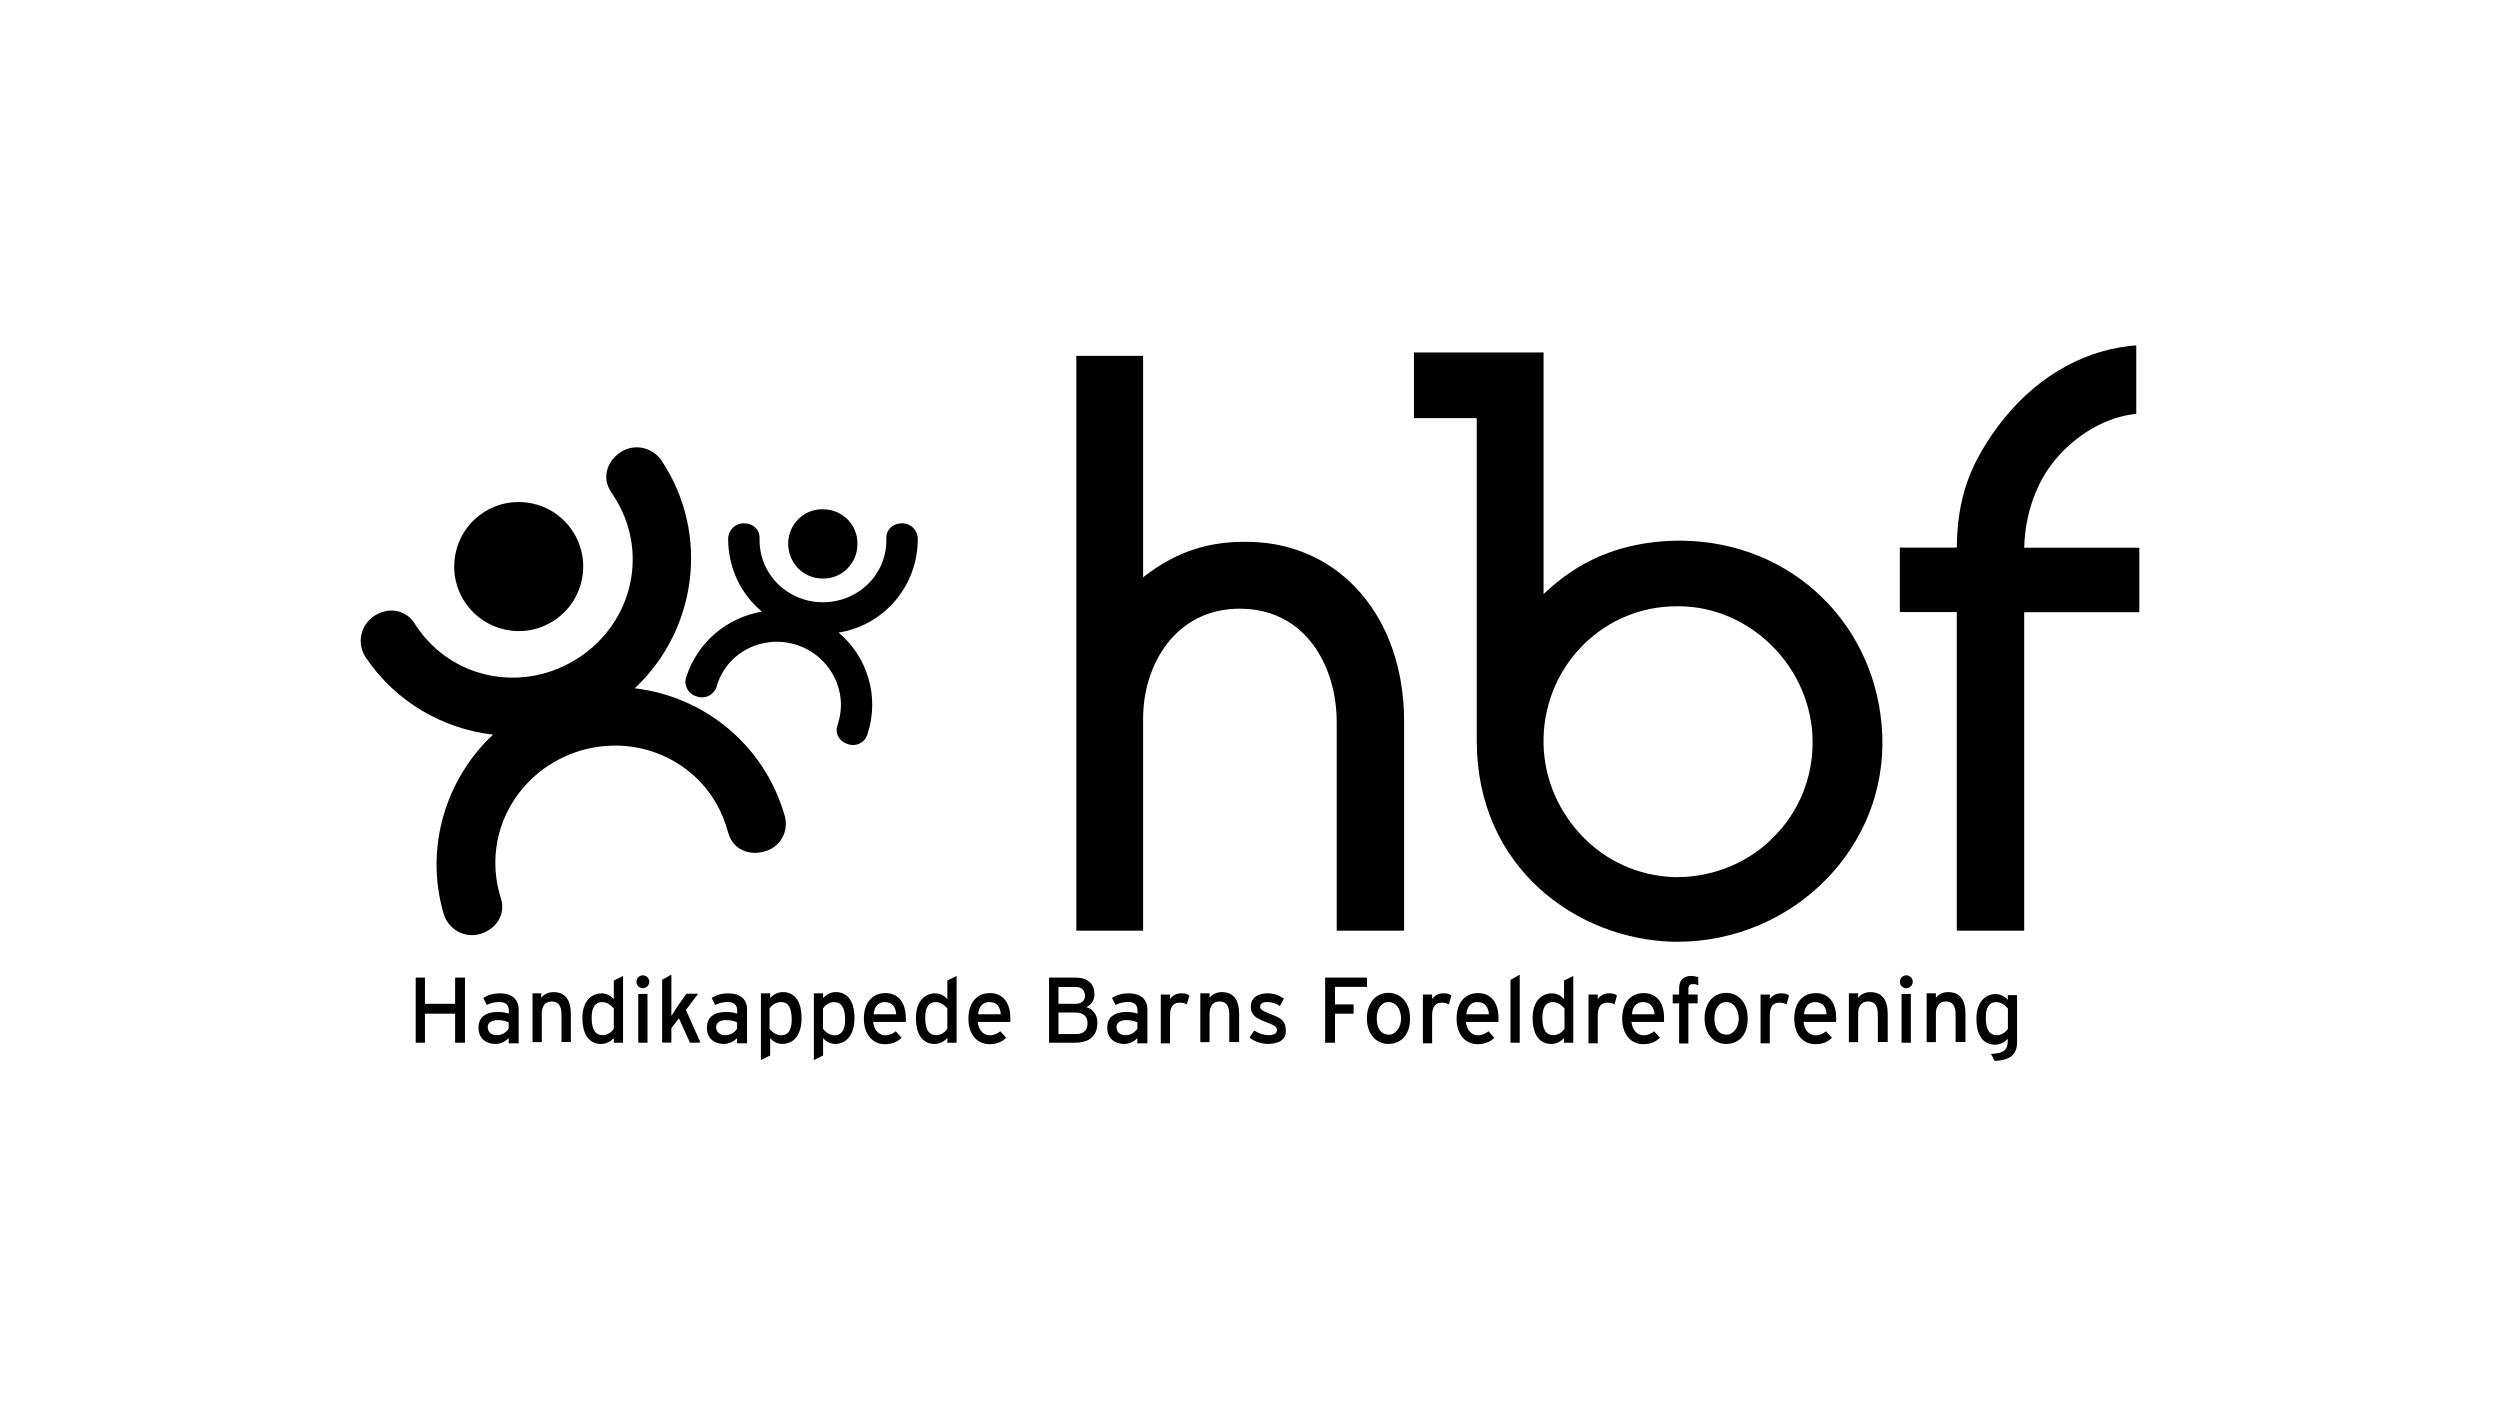 <?xml version="1.0" encoding="UTF-8"?>
<svg id="Layer_1" data-name="Layer 1" xmlns="http://www.w3.org/2000/svg" width="1920" height="1080" viewBox="0 0 1920 1080">
  <path d="m605.32,417.49c0-14.77,12.06-26.82,26.82-26.35,14.77,0,26.82,12.06,26.35,26.82,0,14.77-12.06,26.82-26.82,26.35-14.77,0-26.35-12.06-26.35-26.82m99.53-3.55c0-6.73-5.33-12.06-12.06-12.06s-12.06,4.49-12.06,11.12v1.78c0,26.82-21.87,47.75-48.69,47.75s-48.69-20.93-48.69-47.75v-1.78c0-6.73-5.33-11.12-12.06-11.12s-12.06,5.33-12.06,12.06c0,22.33,9.81,42.43,25.89,55.79-26.35,4.49-49.06,22.8-58.03,50-2.24,6.26,1.31,13.36,8.04,15.14,6.26,2.24,12.9-.93,15.14-7.1l.47-1.78c8.04-25.42,35.23-38.78,60.74-30.84,25.42,8.04,40.18,34.86,32.15,60.28l-.47,1.78c-2.24,6.26,1.78,12.52,8.04,14.3,6.26,2.24,13.36-1.31,15.14-8.04,9.35-28.97-.47-59.34-22.33-77.66,34.48-5.42,60.84-35.32,60.84-71.86Z"/>
  <path d="m357.11,462.53c-15.14-22.8-8.97-53.55,13.83-68.69s53.55-8.97,68.69,13.83c15.14,22.8,8.97,53.55-13.83,68.69-22.71,15.23-53.45,8.97-68.69-13.83m245.5,163.82c-15.61-54.48-62.05-91.49-115.13-97.75,47.75-44.67,58.03-118.68,20.56-174.94-7.1-10.28-20.93-13.36-31.68-6.26-10.28,7.1-14.3,19.62-7.1,30.37l1.78,2.71c27.66,41.96,15.61,96.82-26.35,124.48-41.96,27.66-97.28,17.38-124.94-24.11l-1.78-2.71c-7.1-10.28-20.09-12.06-30.84-4.95-10.28,7.1-13.36,20.93-6.26,31.68,23.18,34.39,59.34,54.86,97.75,59.34-36.17,33.92-52.71,86.63-37.94,137.47,3.55,12.06,16.07,19.16,28.13,15.61,12.06-3.55,19.62-14.77,16.07-26.82l-.93-3.08c-13.83-48.22,14.3-96.82,62.52-111.11,48.22-13.83,98.22,12.52,112.05,60.74l.93,3.08c3.55,12.06,15.61,17.38,27.66,13.83,11.96-2.99,19.06-15.51,15.51-27.57Z"/>
  <path d="m960.52,416.18c-32.15-.93-57.57,7.57-82.61,27.19v-170.08h-51.3v441.46h51.3v-162.89c0-41.96,25.42-84.39,74.11-84.39,51.3,0,74.57,45.04,74.57,87v160.27h51.77v-160.74c0-79.43-48.59-136.07-117.84-137.84h0Zm594.07,4.39c.93-33.92,14.77-55.79,20.93-63.83,15.61-20.56,38.41-34.86,61.12-38.41l4.02-.47v-52.61l-5.33.47c-38.78,4.49-74.57,26.35-100.83,61.58-22.33,30.37-31.21,55.79-31.68,93.26h-43.74v49.53h43.74v244.66h51.77v-244.56h88.41v-49.53h-88.41v-.09Zm-263.81-5.33c-58.03,0-89.25,25.89-105.32,41.03v-185.59h-99.53v50.46h48.22v247.74c0,98.22,77.66,152.61,150.83,154.38h3.55c42.8,0,84.39-17.38,114.29-48.22,28.97-29.9,44.2-68.69,42.8-109.81-3.08-84.85-69.15-149.52-154.85-149.99h0Zm-3.08,258.39h-1.78c-27.19-.93-52.71-12.06-71.86-32.61-19.16-20.56-29.44-47.29-28.6-74.95,1.78-56.26,46.82-100.46,102.24-100.46h1.31c55.79,0,103.08,47.75,103.08,104.48,0,27.19-10.28,53.08-29.9,72.71-19.16,19.72-46.35,30.84-74.48,30.84h0Z"/>
  <path d="m349.54,800.82v-22.33h-23.18v22.33h-7.1v-50h7.1v20.09h23.18v-20.09h7.57v50h-7.57Zm41.12,0v-3.55c-2.71,2.71-6.26,4.49-10.28,4.49-6.26,0-12.9-3.55-12.9-12.52,0-8.5,6.26-12.06,14.77-12.06,3.55,0,6.26.47,8.5,1.31v-2.71c0-4.02-2.71-6.26-7.1-6.26-4.02,0-6.73.93-9.81,2.24l-2.71-5.33c3.55-2.24,7.57-3.55,12.9-3.55,8.5,0,14.3,4.02,14.3,12.52v25.89h-7.57v-.47h-.09Zm0-15.61c-1.78-.93-4.49-1.78-8.5-1.78-4.95,0-7.57,2.24-7.57,5.33,0,3.55,2.24,6.26,7.1,6.26,4.02,0,7.1-2.24,8.97-4.95v-4.86Zm40.56,15.61v-21.4c0-7.57-2.71-10.28-7.57-10.28s-7.57,3.55-7.57,9.35v21.87h-7.1v-37.47h6.73v3.55c1.78-2.71,5.33-4.49,9.35-4.49,8.97,0,13.36,5.79,13.36,16.91v21.4h-7.1v.56h-.09Zm40.18,0v-3.55c-2.71,2.71-5.79,4.49-9.81,4.49-8.04,0-14.3-5.79-14.3-20.09,0-12.9,7.1-18.78,14.77-18.78,3.55,0,7.1,1.78,9.35,4.49v-14.3l7.1-3.55v51.3s-7.1,0-7.1,0Zm0-26.26c-1.78-2.24-4.95-4.95-8.97-4.95-5.33,0-8.04,4.02-8.04,12.06,0,9.35,3.08,13.36,8.5,13.36,3.55,0,6.73-2.24,8.5-4.95,0,.09,0-15.51,0-15.51Zm22.33-15.61c-2.71,0-4.95-2.24-4.95-4.95s2.24-4.95,4.95-4.95,4.95,2.24,4.95,4.95c-.09,2.71-2.34,4.95-4.95,4.95Zm-3.55,41.87v-37.47h7.1v37.47h-7.1Zm39.72,0l-8.5-18.78-5.79,7.57v11.12h-7.1v-48.22l7.1-4.02v31.68c.93-1.31,3.08-4.49,4.02-6.26l7.57-10.75h8.97l-9.35,12.52,11.12,24.95c0,.19-8.04.19-8.04.19Zm36.17,0v-3.55c-2.71,2.71-6.26,4.49-10.28,4.49-6.26,0-12.9-3.55-12.9-12.52,0-8.5,6.26-12.06,14.77-12.06,3.55,0,6.26.47,8.5,1.31v-2.71c0-4.02-2.71-6.26-7.1-6.26-4.02,0-6.73.93-9.81,2.24l-2.71-5.33c3.55-2.24,7.57-3.55,12.9-3.55,8.5,0,14.3,4.02,14.3,12.52v25.89h-7.57l-.09-.47Zm0-15.61c-1.78-.93-4.49-1.78-8.5-1.78-4.95,0-7.57,2.24-7.57,5.33,0,3.55,2.24,6.26,7.1,6.26,4.02,0,7.1-2.24,8.97-4.95v-4.86Zm34.76,16.54c-3.55,0-7.1-1.78-9.35-4.49v13.36l-7.1,3.55v-51.3h7.1v3.55c2.71-2.71,5.79-4.49,9.81-4.49,8.04,0,14.3,5.79,14.3,20.09s-7.2,19.72-14.77,19.72Zm-1.31-32.15c-3.55,0-6.73,2.24-8.5,4.95v15.61c1.78,2.24,4.95,4.95,8.97,4.95,5.33,0,8.04-4.02,8.04-12.06-.09-9.44-2.71-13.46-8.5-13.46Zm41.96,32.15c-3.55,0-7.1-1.78-9.35-4.49v13.36l-7.1,3.55v-51.3h7.1v3.55c2.71-2.71,5.79-4.49,9.81-4.49,8.04,0,14.3,5.79,14.3,20.09-.09,13.92-7.2,19.72-14.77,19.72Zm-.93-32.15c-3.55,0-6.73,2.24-8.5,4.95v15.61c1.78,2.24,4.95,4.95,8.97,4.95,5.33,0,8.04-4.02,8.04-12.06,0-9.44-3.18-13.46-8.5-13.46Zm54.95,15.23h-24.95c.93,7.1,4.95,10.28,9.35,10.28,3.08,0,5.79-1.31,8.04-3.08l4.49,4.95c-3.08,3.08-7.1,4.95-12.9,4.95-8.97,0-16.07-7.1-16.07-19.62s6.73-19.62,16.54-19.62c10.75,0,15.61,8.5,15.61,18.78.28,1.5.28,2.9-.09,3.36Zm-16.07-15.23c-4.95,0-8.04,3.55-8.5,9.35h17.38c-.47-5.33-2.71-9.35-8.88-9.35Zm48.13,31.21v-3.55c-2.71,2.71-5.79,4.49-9.81,4.49-8.04,0-14.3-5.79-14.3-20.09,0-12.9,7.1-18.78,14.77-18.78,3.55,0,7.1,1.78,9.35,4.49v-14.3l7.1-3.55v51.3c.09,0-7.1,0-7.1,0Zm0-26.26c-1.78-2.24-4.95-4.95-8.97-4.95-5.33,0-8.04,4.02-8.04,12.06,0,9.35,3.08,13.36,8.5,13.36,3.55,0,6.73-2.24,8.5-4.95v-15.51Zm48.22,10.28h-24.95c.93,7.1,4.95,10.28,9.35,10.28,3.08,0,5.79-1.31,8.04-3.08l4.49,4.95c-3.08,3.08-7.1,4.95-12.9,4.95-8.97,0-16.07-7.1-16.07-19.62s6.73-19.62,16.54-19.62c10.75,0,15.61,8.5,15.61,18.78.37,1.5-.09,2.9-.09,3.36Zm-16.07-15.23c-4.95,0-8.04,3.55-8.5,9.35h17.38c-.37-5.33-2.62-9.35-8.88-9.35Zm65.6,31.21h-19.62v-50h20.56c8.97,0,14.3,4.49,14.3,12.9,0,4.95-2.71,8.04-6.26,9.81,4.02.93,8.5,4.95,8.5,11.59,0,10.84-6.26,15.7-17.48,15.7Zm.93-42.8h-13.36v12.9h13.36c4.95,0,7.1-3.08,7.1-6.26-.47-3.92-2.24-6.64-7.1-6.64Zm0,19.62h-13.36v16.54h13.36c6.73,0,8.97-3.55,8.97-8.5s-3.18-8.04-8.97-8.04Zm47.29,23.18v-3.55c-2.71,2.71-6.26,4.49-10.28,4.49-6.26,0-12.9-3.55-12.9-12.52,0-8.5,6.26-12.06,14.77-12.06,3.55,0,6.26.47,8.5,1.31v-2.71c0-4.02-2.71-6.26-7.1-6.26-4.02,0-6.73.93-9.81,2.24l-2.71-5.33c3.55-2.24,7.57-3.55,12.9-3.55,8.5,0,14.3,4.02,14.3,12.52v25.89h-7.57l-.09-.47Zm0-15.61c-1.78-.93-4.49-1.78-8.5-1.78-4.95,0-7.57,2.24-7.57,5.33,0,3.55,2.24,6.26,7.1,6.26,4.02,0,7.1-2.24,8.97-4.95v-4.86h0Zm37.94-13.83c-1.78-.93-3.08-1.31-5.79-1.31-4.49,0-7.1,3.08-7.1,9.81v21.4h-7.1v-37.47h7.1v3.55c1.78-2.71,4.95-4.49,8.5-4.49,3.08,0,4.95.47,6.26,1.78l-1.87,6.73h0Zm32.61,29.44v-21.4c0-7.57-2.71-10.28-7.57-10.28s-7.57,3.55-7.57,9.35v21.87h-7.1v-37.47h7.1v3.55c1.78-2.71,5.33-4.49,9.35-4.49,8.97,0,13.36,5.79,13.36,16.91v21.4h-7.57v.56Zm29.9.93c-4.95,0-10.75-1.78-14.3-4.95l3.55-5.33c3.55,2.24,7.57,3.55,10.75,3.55,4.49,0,6.73-1.31,6.73-4.02s-3.08-4.02-8.97-6.26c-8.04-3.08-11.12-5.79-11.12-11.59,0-6.73,5.33-10.28,12.9-10.28,4.95,0,9.35,1.78,12.52,4.02l-3.08,5.79c-3.08-2.24-6.26-3.08-9.81-3.08s-5.33,1.31-5.33,3.55c0,1.78,1.31,3.08,7.1,5.33,8.5,3.08,12.52,5.33,12.52,12.52.75,8.04-6.35,10.75-13.46,10.75h0Zm51.3-43.27v12.9h14.3v7.1h-14.3v22.33h-7.57v-50h32.15v7.1h-24.58v.56Zm41.03,43.27c-9.35,0-16.54-7.57-16.54-19.62s7.1-19.62,16.54-19.62,16.54,7.57,16.54,19.16c.47,12.99-7.1,20.09-16.54,20.09Zm0-32.15c-5.33,0-8.97,4.95-8.97,12.52,0,8.04,3.55,12.52,9.35,12.52,5.33,0,9.35-5.79,9.35-12.52-.28-7.57-3.93-12.52-9.72-12.52h0Zm46.45,1.78c-1.78-.93-3.08-1.31-5.79-1.31-4.49,0-7.1,3.08-7.1,9.81v21.4h-7.1v-37.47h7.1v3.55c1.78-2.71,4.95-4.49,8.5-4.49,3.08,0,4.95.47,6.26,1.78l-1.87,6.73h0Zm37.94,13.46h-24.95c.93,7.1,4.95,10.28,9.35,10.28,3.08,0,5.79-1.31,8.04-3.08l4.49,4.95c-3.08,3.08-7.1,4.95-12.9,4.95-8.97,0-16.07-7.1-16.07-19.62s6.73-19.62,16.54-19.62c10.75,0,15.61,8.5,15.61,18.78v3.36h-.09Zm-16.07-15.23c-4.95,0-8.04,3.55-8.5,9.35h17.38c-.37-5.33-3.08-9.35-8.88-9.35Zm25.42,31.21v-48.22l7.1-4.02v52.24h-7.1Zm41.12,0v-3.55c-2.71,2.71-5.79,4.49-9.81,4.49-8.04,0-14.3-5.79-14.3-20.09,0-12.9,7.1-18.78,14.77-18.78,3.55,0,7.1,1.78,9.35,4.49v-14.3l7.1-3.55v51.3h-7.1Zm.37-26.26c-1.78-2.24-4.95-4.95-8.97-4.95-5.33,0-8.04,4.02-8.04,12.06,0,9.35,3.08,13.36,8.5,13.36,3.55,0,6.73-2.24,8.5-4.95v-15.51h0Zm38.41-3.18c-1.78-.93-3.08-1.31-5.79-1.31-4.49,0-7.1,3.08-7.1,9.81v21.4h-7.1v-37.47h7.1v3.55c1.78-2.71,4.95-4.49,8.5-4.49,3.08,0,4.95.47,6.26,1.78l-1.87,6.73h0Zm37.94,13.46h-24.95c.93,7.1,4.95,10.28,9.35,10.28,3.08,0,5.79-1.31,8.04-3.08l4.49,4.95c-3.08,3.08-7.1,4.95-12.9,4.95-8.97,0-16.07-7.1-16.07-19.62s6.73-19.62,16.54-19.62c10.75,0,15.61,8.5,15.61,18.78v3.36h-.09Zm-16.07-15.23c-4.95,0-8.04,3.55-8.5,9.35h17.38c-.37-5.33-3.08-9.35-8.88-9.35Zm38.41-13.83c-2.24,0-3.55.93-3.55,3.55v4.49h7.1v6.73h-7.1v30.84h-7.1v-30.84h-4.95v-6.73h4.95v-4.95c0-6.73,4.02-9.35,9.35-9.35,1.78,0,4.02.47,5.33.93v6.26c-1.78-.93-3.18-.93-4.02-.93Zm25.42,45.98c-9.35,0-16.54-7.57-16.54-19.62s7.1-19.62,16.54-19.62,16.54,7.57,16.54,19.16c.37,12.99-6.73,20.09-16.54,20.09Zm0-32.15c-5.33,0-8.97,4.95-8.97,12.52,0,8.04,3.55,12.52,9.35,12.52,5.33,0,9.35-5.79,9.35-12.52-.37-7.57-3.93-12.52-9.72-12.52h0Zm46.45,1.78c-1.78-.93-3.08-1.31-5.79-1.31-4.49,0-7.1,3.08-7.1,9.81v21.4h-7.1v-37.47h7.1v3.55c1.78-2.71,4.95-4.49,8.5-4.49,3.08,0,4.95.47,6.26,1.78l-1.87,6.73h0Zm37.94,13.46h-24.95c.93,7.1,4.95,10.28,9.35,10.28,3.08,0,5.79-1.31,8.04-3.08l4.49,4.95c-3.08,3.08-7.1,4.95-12.9,4.95-8.97,0-16.07-7.1-16.07-19.62s6.73-19.62,16.54-19.62c10.75,0,15.61,8.5,15.61,18.78.28,1.5-.09,2.9-.09,3.36Zm-16.07-15.23c-4.95,0-8.04,3.55-8.5,9.35h17.38c-.47-5.33-2.62-9.35-8.88-9.35Zm48.22,31.21v-21.4c0-7.57-2.71-10.28-7.57-10.28s-7.57,3.55-7.57,9.35v21.87h-7.1v-37.47h7.1v3.55c1.78-2.71,5.33-4.49,9.35-4.49,8.97,0,13.36,5.79,13.36,16.91v21.4h-7.57v.56h0Zm21.87-41.87c-2.71,0-4.95-2.24-4.95-4.95s2.24-4.95,4.95-4.95,4.95,2.24,4.95,4.95c-.09,2.71-2.34,4.95-4.95,4.95Zm-3.64,41.87v-37.47h7.1v37.47h-7.1Zm41.49,0v-21.4c0-7.57-2.71-10.28-7.57-10.28s-7.57,3.55-7.57,9.35v21.87h-7.1v-37.47h7.1v3.55c1.78-2.71,5.33-4.49,9.35-4.49,8.97,0,13.36,5.79,13.36,16.91v21.4h-7.57v.56Zm29.9,13.92l-2.71-5.33c10.75-.47,12.9-3.55,12.9-11.12v-.47c-2.71,2.71-5.79,4.49-9.81,4.49-8.04,0-14.3-5.79-14.3-20.09,0-12.9,7.1-18.78,14.77-18.78,3.55,0,7.1,1.78,9.35,4.49v-3.64h7.1v33.92c.56,10.65-3.83,16.07-17.29,16.54h0Zm10.28-40.18c-1.78-2.24-4.95-4.95-8.97-4.95-5.33,0-8.04,4.02-8.04,12.06,0,9.35,3.08,13.36,8.5,13.36,3.55,0,6.73-2.24,8.5-4.95v-15.51Z"/>
</svg>